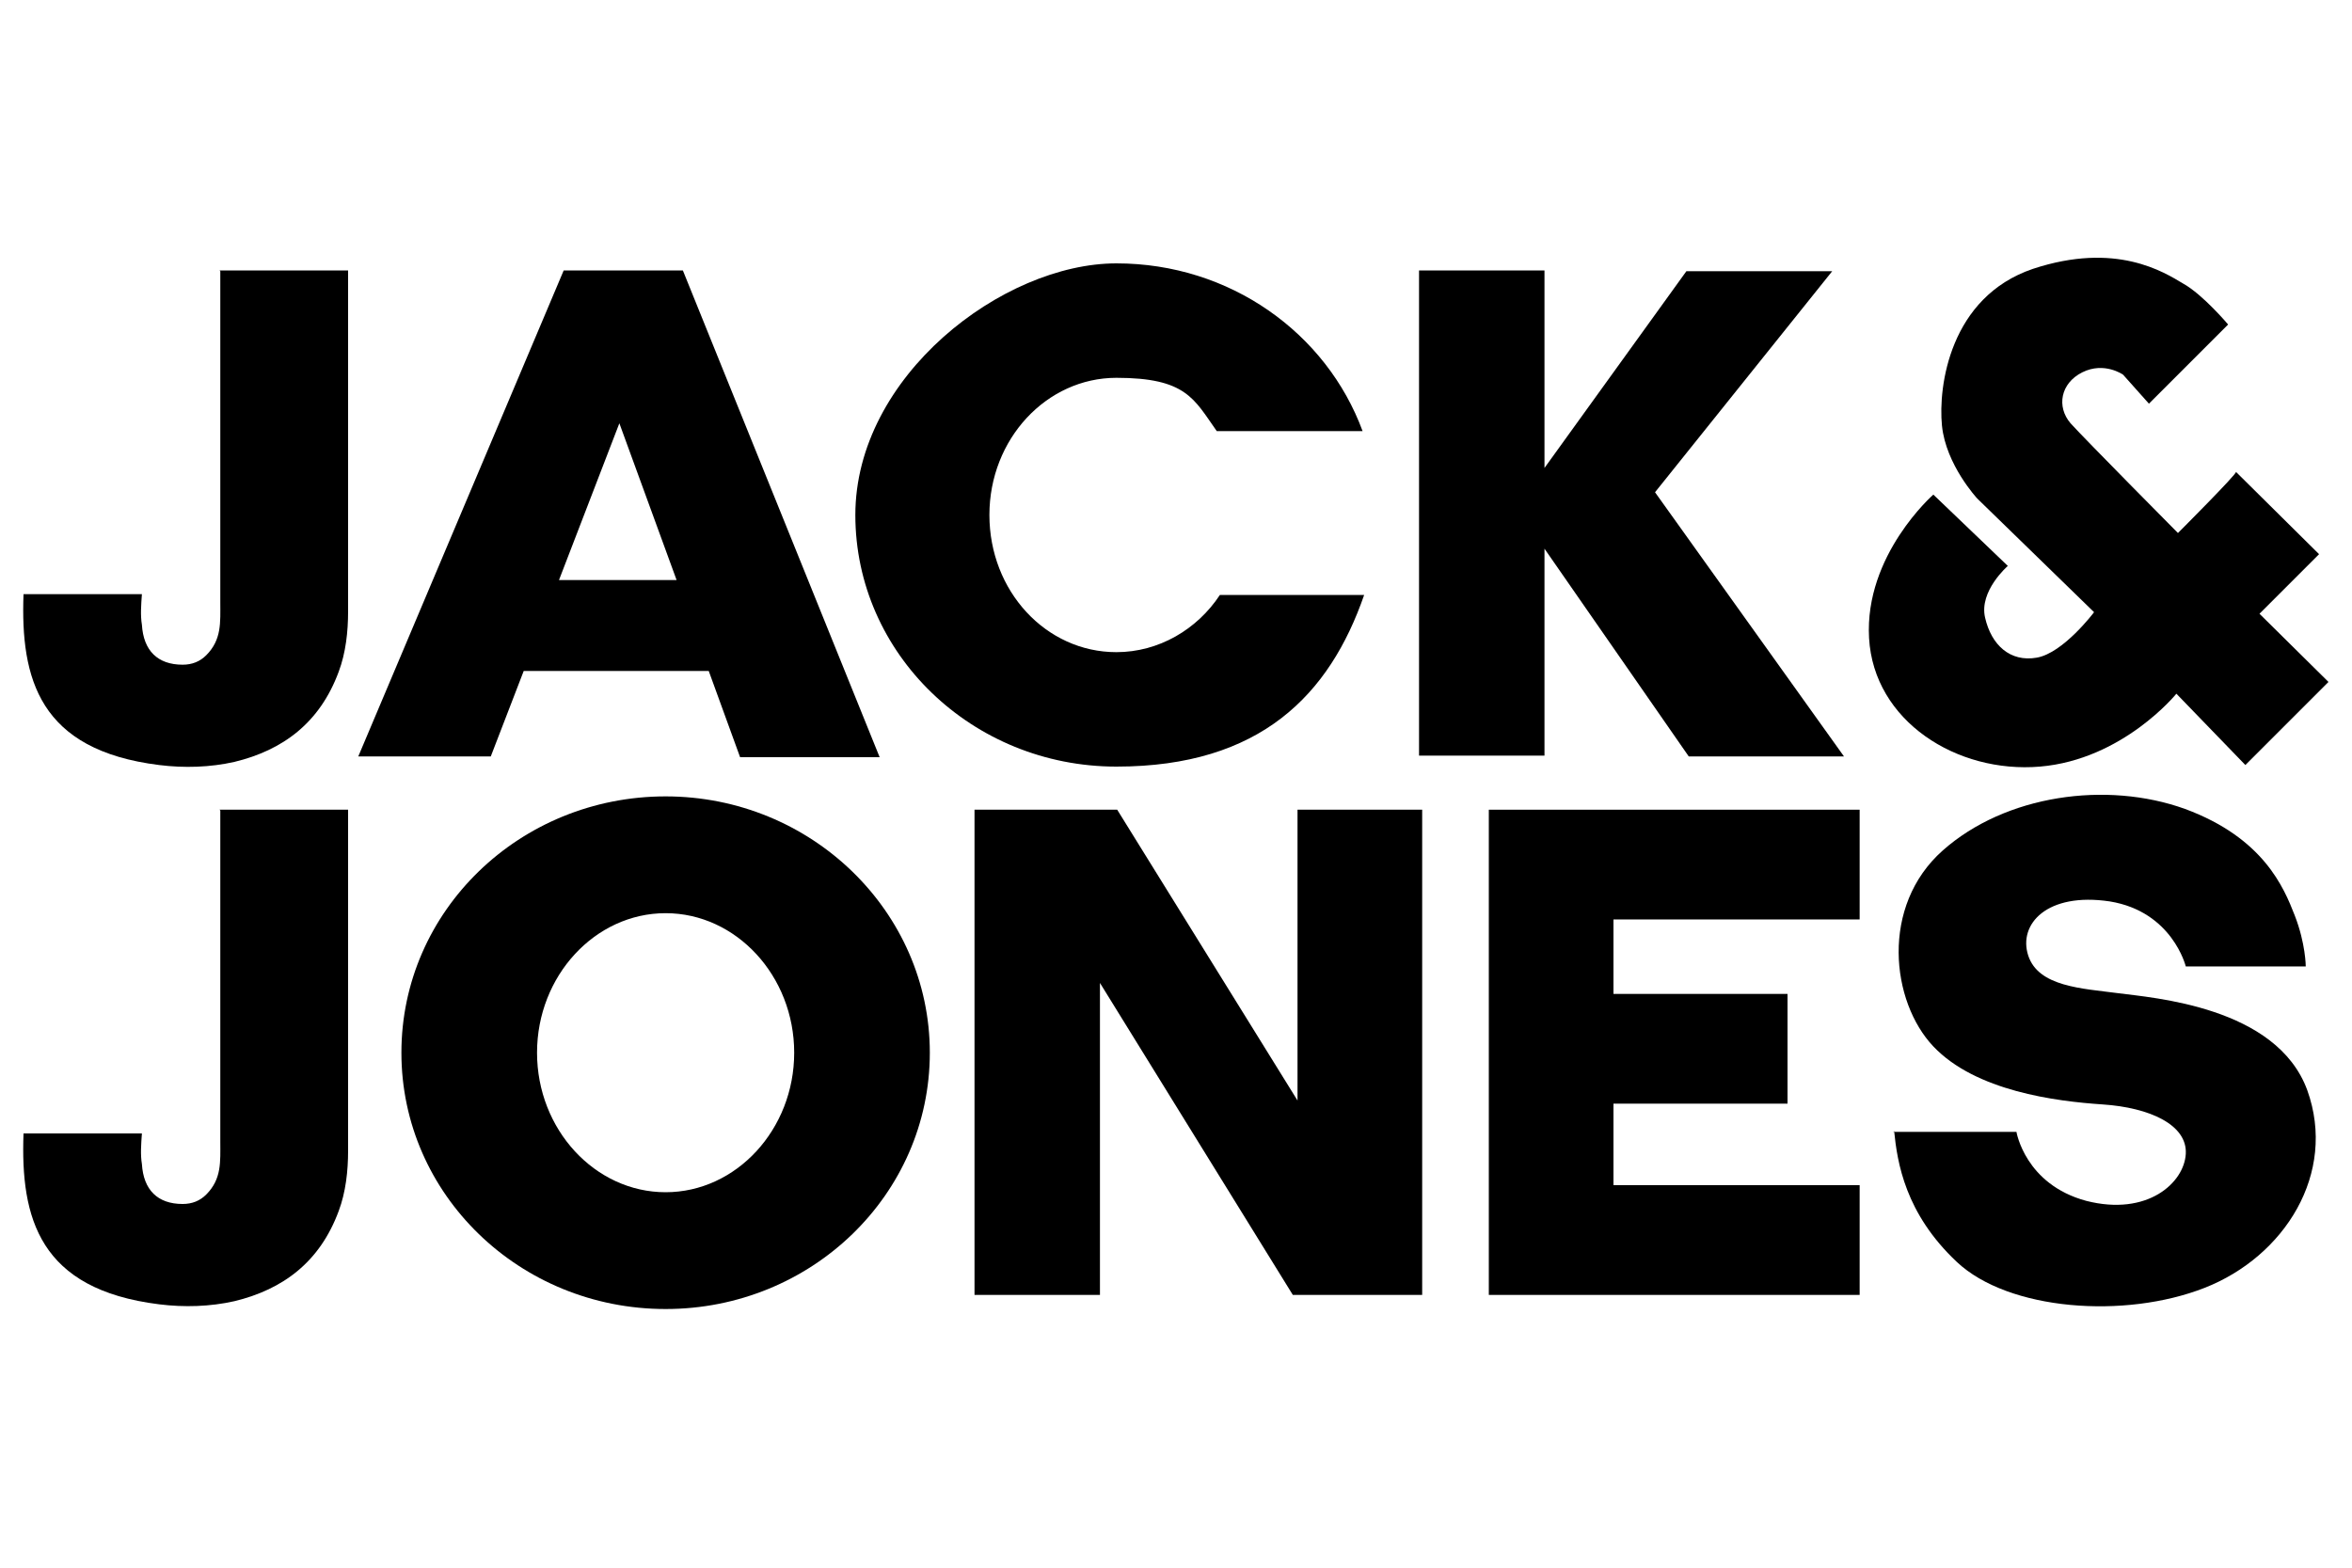 <svg viewBox="0 0 300 200" version="1.1" xmlns="http://www.w3.org/2000/svg">
  <defs>
    <style>
      .cls-1 {
        fill-rule: evenodd;
      }
    </style>
  </defs>
  
  <g>
    <g id="Calque_1">
      <g>
        <path d="M28,103.3h16.4v43.5c0,2.6-.3,5.3-1.2,7.7-2.4,6.5-7.1,10-13.3,11.5-3.1.7-6.4.8-9.6.4-15.3-1.9-17.7-11-17.3-21.8h15.1c-.1,1.4-.2,2.7,0,3.9.2,3.3,2,5.1,5.2,5.1,1.2,0,2.2-.4,3-1.2,2-2,1.8-4.2,1.8-6.8,0-14.1,0-28.2,0-42.2h0Z" class="cls-1"></path>
        <path d="M118.6,134.3c0-18-15.1-32.7-33.7-32.7s-33.7,14.6-33.7,32.7,15.1,32.7,33.7,32.7,33.7-14.6,33.7-32.7h0ZM101.3,134.3c0-9.8-7.4-17.8-16.4-17.8s-16.4,8-16.4,17.8,7.4,17.8,16.4,17.8,16.4-8,16.4-17.8h0Z" class="cls-1"></path>
        <polygon points="181.4 103.3 181.4 165.2 164.9 165.2 140.3 125.4 140.3 165.2 124.3 165.2 124.3 103.3 142.5 103.3 165.5 140.4 165.5 103.3 181.4 103.3" class="cls-1"></polygon>
        <polygon points="205.8 117.3 205.8 126.8 228 126.8 228 140.8 205.8 140.8 205.8 151.2 237.2 151.2 237.2 165.2 189.9 165.2 189.9 103.3 237.2 103.3 237.2 117.3 205.8 117.3" class="cls-1"></polygon>
        <path d="M241.5,144.4h15.7s1.1,6.7,8.9,8.8c7.8,2,12.5-2.3,12.7-6,.2-3.7-4.6-5.9-10.6-6.3-6-.4-16.2-1.7-21.6-7.4-5.4-5.7-6.8-17.9,1.2-25,8-7.1,20.9-8.9,30.9-5.3,10,3.7,12.6,10,14,13.6,1.4,3.6,1.4,6.5,1.4,6.5h-15.3s-1.7-7-9.7-8.3c-8-1.2-11.7,2.9-10.4,6.9,1.3,4,6.9,4.2,11.4,4.8,4.5.6,20.3,1.7,24.2,12.4,3.8,10.6-2.9,21.2-13.1,25.2-10.2,4-25,2.9-31.6-3.3-6.6-6.2-7.6-12.7-8-16.7h0Z" class="cls-1"></path>
        <polygon points="235.2 96.5 215.4 96.5 197 70 197 96.4 181 96.4 181 34.5 197 34.5 197 59.7 215.1 34.6 233.7 34.6 211.1 62.8 235.2 96.5" class="cls-1"></polygon>
        <path d="M285.3,60.3l10.5,10.4-7.6,7.6,8.8,8.7-10.6,10.6-8.8-9.1s-6.8,8.4-17.4,9.3c-10.6.9-21.2-5.8-21.8-16.4-.6-10.6,8.2-18.3,8.2-18.3l9.5,9.1s-3.7,3.2-2.9,6.6c.8,3.5,3.2,5.7,6.6,5.1s7.3-5.8,7.3-5.8l-14.9-14.5s-4-4.3-4.5-9.3c-.5-5,1-16.4,11.6-20,10.6-3.5,16.7.4,19.2,1.9,2.5,1.4,5.7,5.2,5.7,5.2l-10.1,10.1-3.3-3.7s-2.4-1.7-5.2-.3c-2.8,1.4-3.3,4.4-1.5,6.5,1.9,2.1,13.7,14,13.7,14,0,0,7.6-7.6,7.4-7.8h0Z" class="cls-1"></path>
        <path d="M28,34.5h16.4v43.5c0,2.6-.3,5.3-1.2,7.7-2.4,6.5-7.1,10-13.3,11.5-3.1.7-6.4.8-9.6.4-15.3-1.9-17.7-11-17.3-21.8h15.1c-.1,1.4-.2,2.7,0,3.9.2,3.3,2,5.1,5.2,5.1,1.2,0,2.2-.4,3-1.2,2-2,1.8-4.2,1.8-6.8,0-14.1,0-28.2,0-42.2h0Z" class="cls-1"></path>
        <path d="M173.8,55c-4.6-12.5-16.9-21.4-31.4-21.4s-33.3,14.4-33.3,32.1,14.9,32.1,33.3,32.1,27.2-9.2,31.6-21.9h-18.4c-2.9,4.4-7.8,7.3-13.2,7.3-9,0-16.2-7.8-16.2-17.5s7.3-17.5,16.2-17.5,9.9,2.7,12.8,6.8h18.6Z" class="cls-1"></path>
        <path d="M45.8,96.5h16.8l4.2-10.9h23.6l4,11h17.8l-25.1-62.1h-15.2l-26.2,62h0ZM71.3,74l7.7-20,7.3,20h-14.9Z" class="cls-1"></path>
      </g>
    </g>
  </g>
</svg>